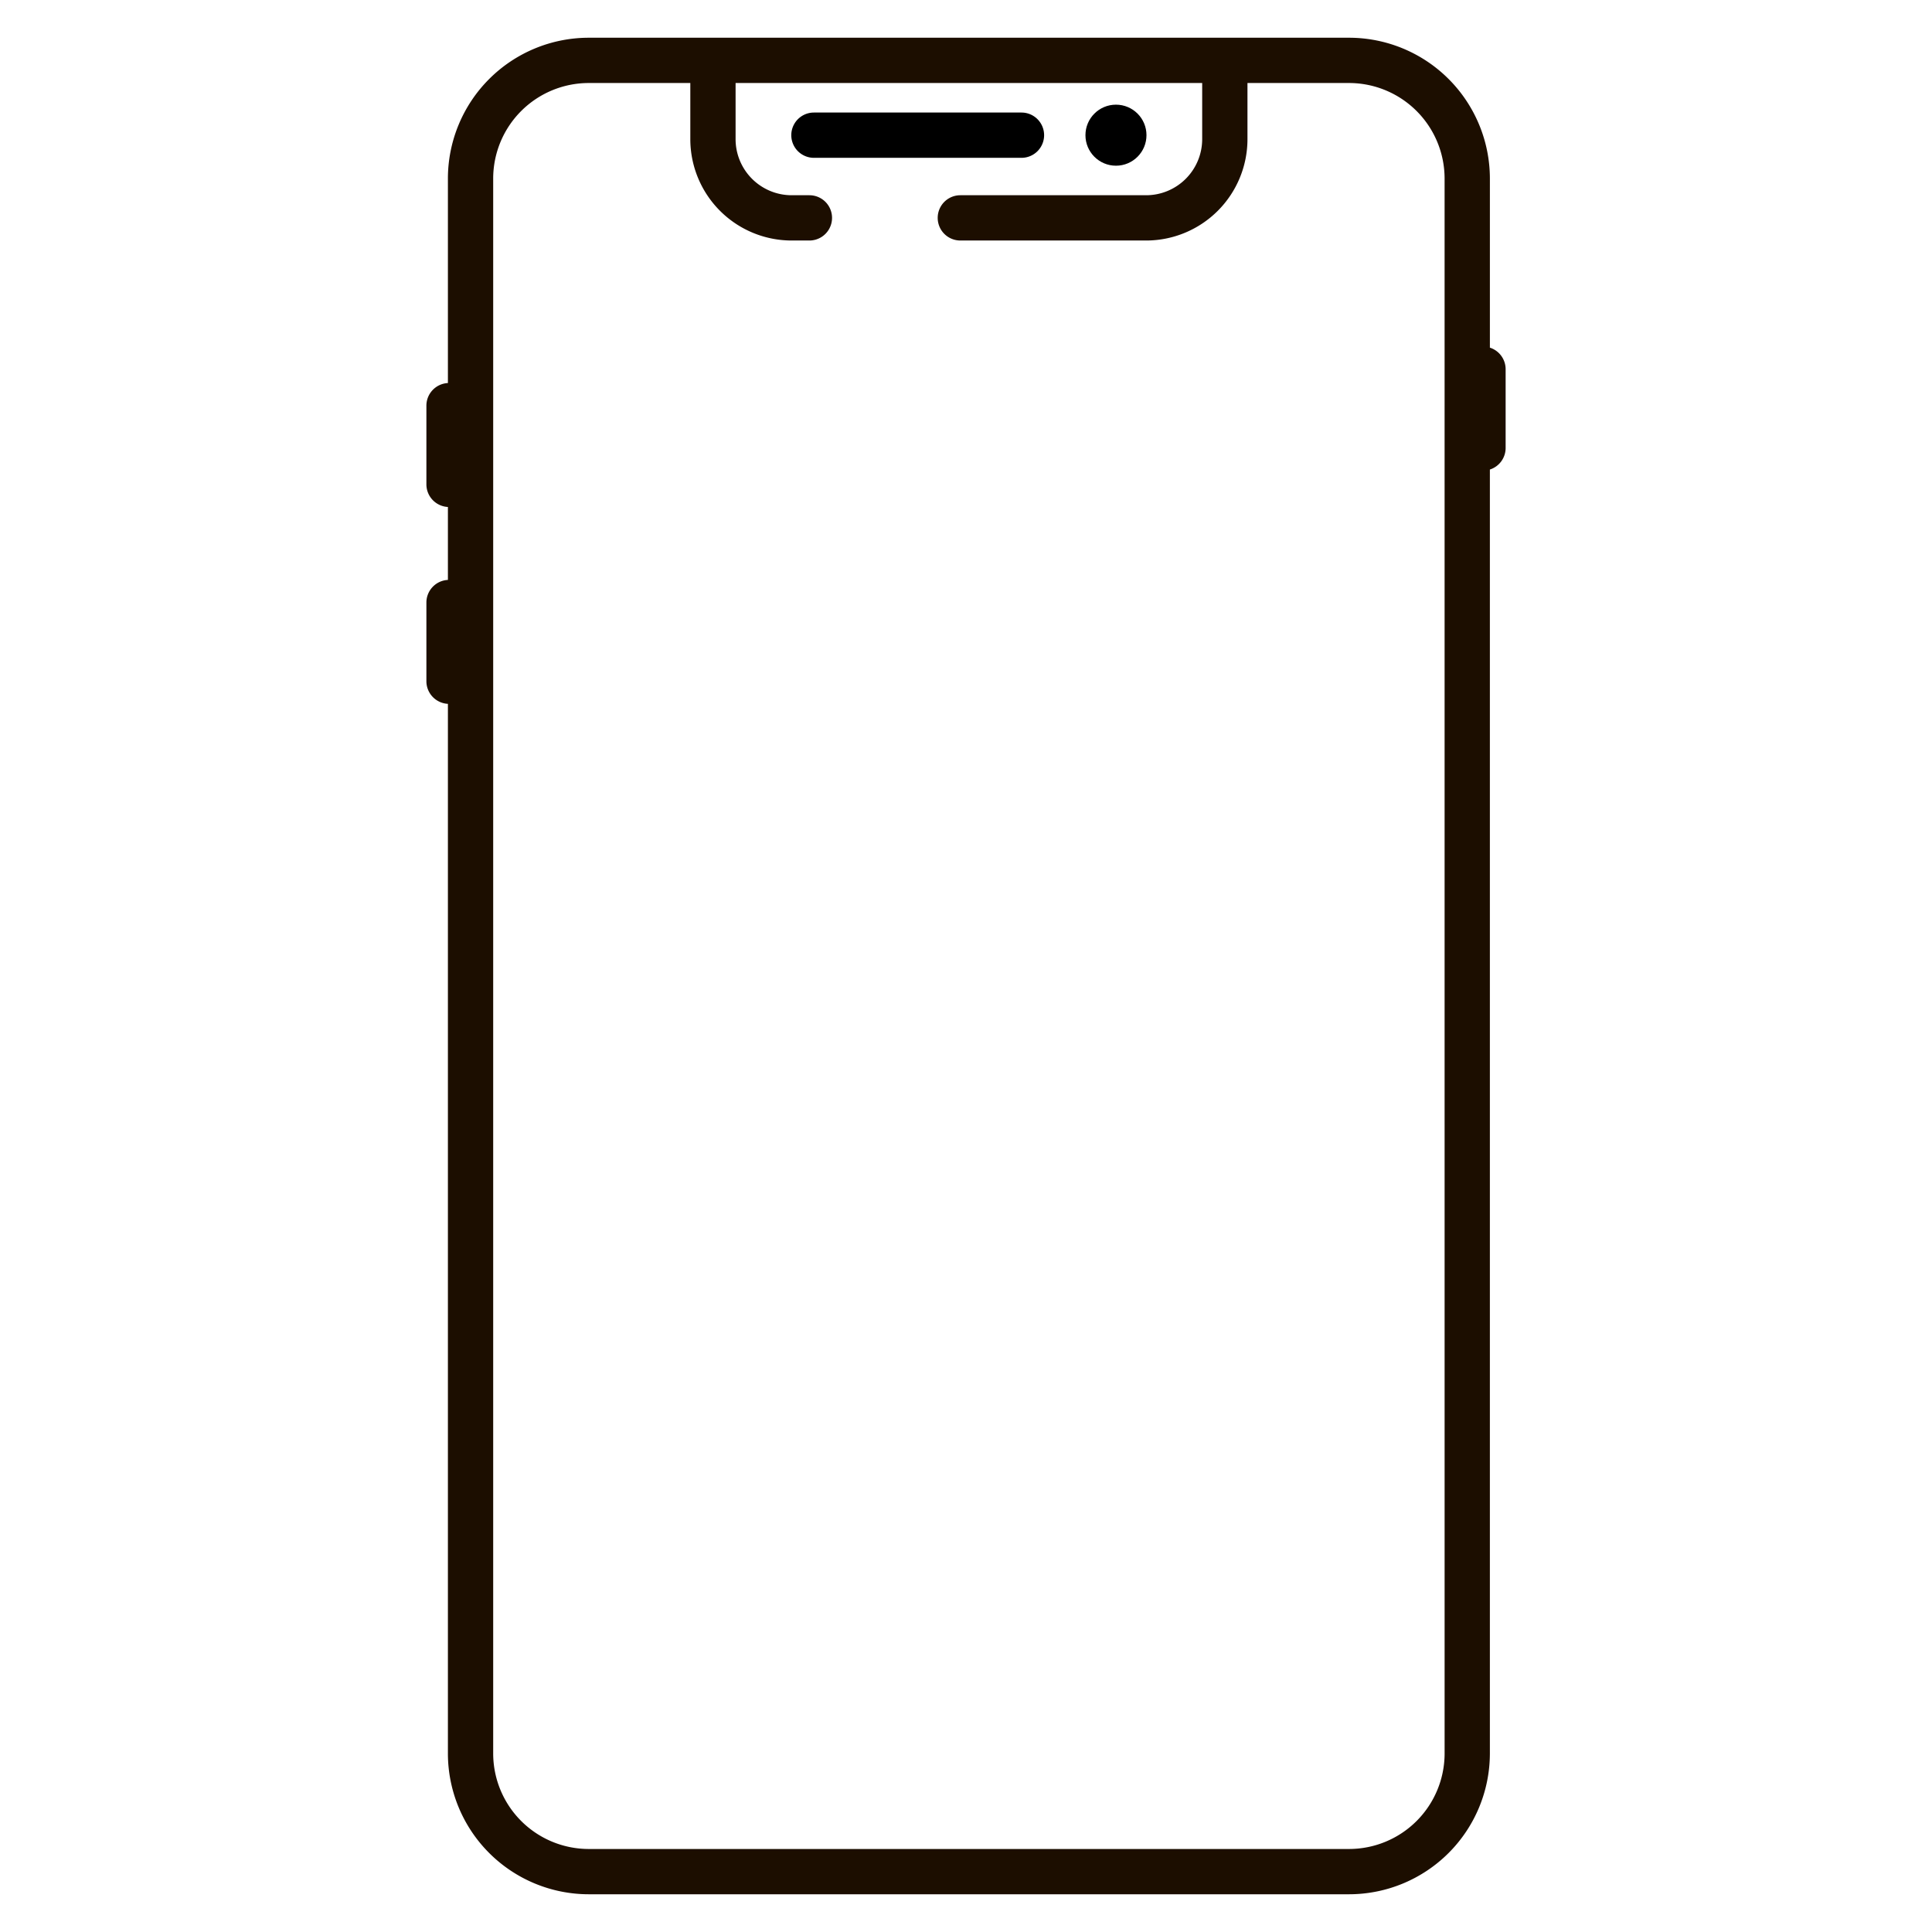 <?xml version="1.0" encoding="UTF-8"?> <svg xmlns="http://www.w3.org/2000/svg" id="Layer_1" height="512" viewBox="0 0 512 512" width="512" data-name="Layer 1"><path d="m276.7 35.826a6 6 0 0 0 -6-6h-55a6 6 0 0 0 0 12h55a6 6 0 0 0 6-6z"></path><circle cx="295.742" cy="35.826" r="8.087"></circle><path d="m394.836 92.131v-44.831a37.346 37.346 0 0 0 -37.3-37.3h-201.536a37.346 37.346 0 0 0 -37.3 37.3v54.211a6 6 0 0 0 -5.7 5.985v20.87a6 6 0 0 0 5.7 5.985v19.334a6 6 0 0 0 -5.7 5.985v20.869a6 6 0 0 0 5.7 5.986v278.175a37.346 37.346 0 0 0 37.3 37.3h201.532a37.346 37.346 0 0 0 37.3-37.305v-340.263a6 6 0 0 0 4.175-5.716v-20.869a6 6 0 0 0 -4.171-5.716zm-12 372.564a25.334 25.334 0 0 1 -25.304 25.305h-201.532a25.334 25.334 0 0 1 -25.3-25.305v-417.395a25.334 25.334 0 0 1 25.3-25.3h26.941v14.87a26.87 26.87 0 0 0 26.87 26.869h4.689a6 6 0 0 0 0-12h-4.691a14.87 14.87 0 0 1 -14.871-14.87v-14.869h123.653v14.87a14.869 14.869 0 0 1 -14.869 14.869h-49.222a6 6 0 0 0 0 12h49.222a26.869 26.869 0 0 0 26.869-26.869v-14.87h26.941a25.334 25.334 0 0 1 25.3 25.3z" fill="#1C0E00" data-original="#000000" style="" class=""></path></svg> 